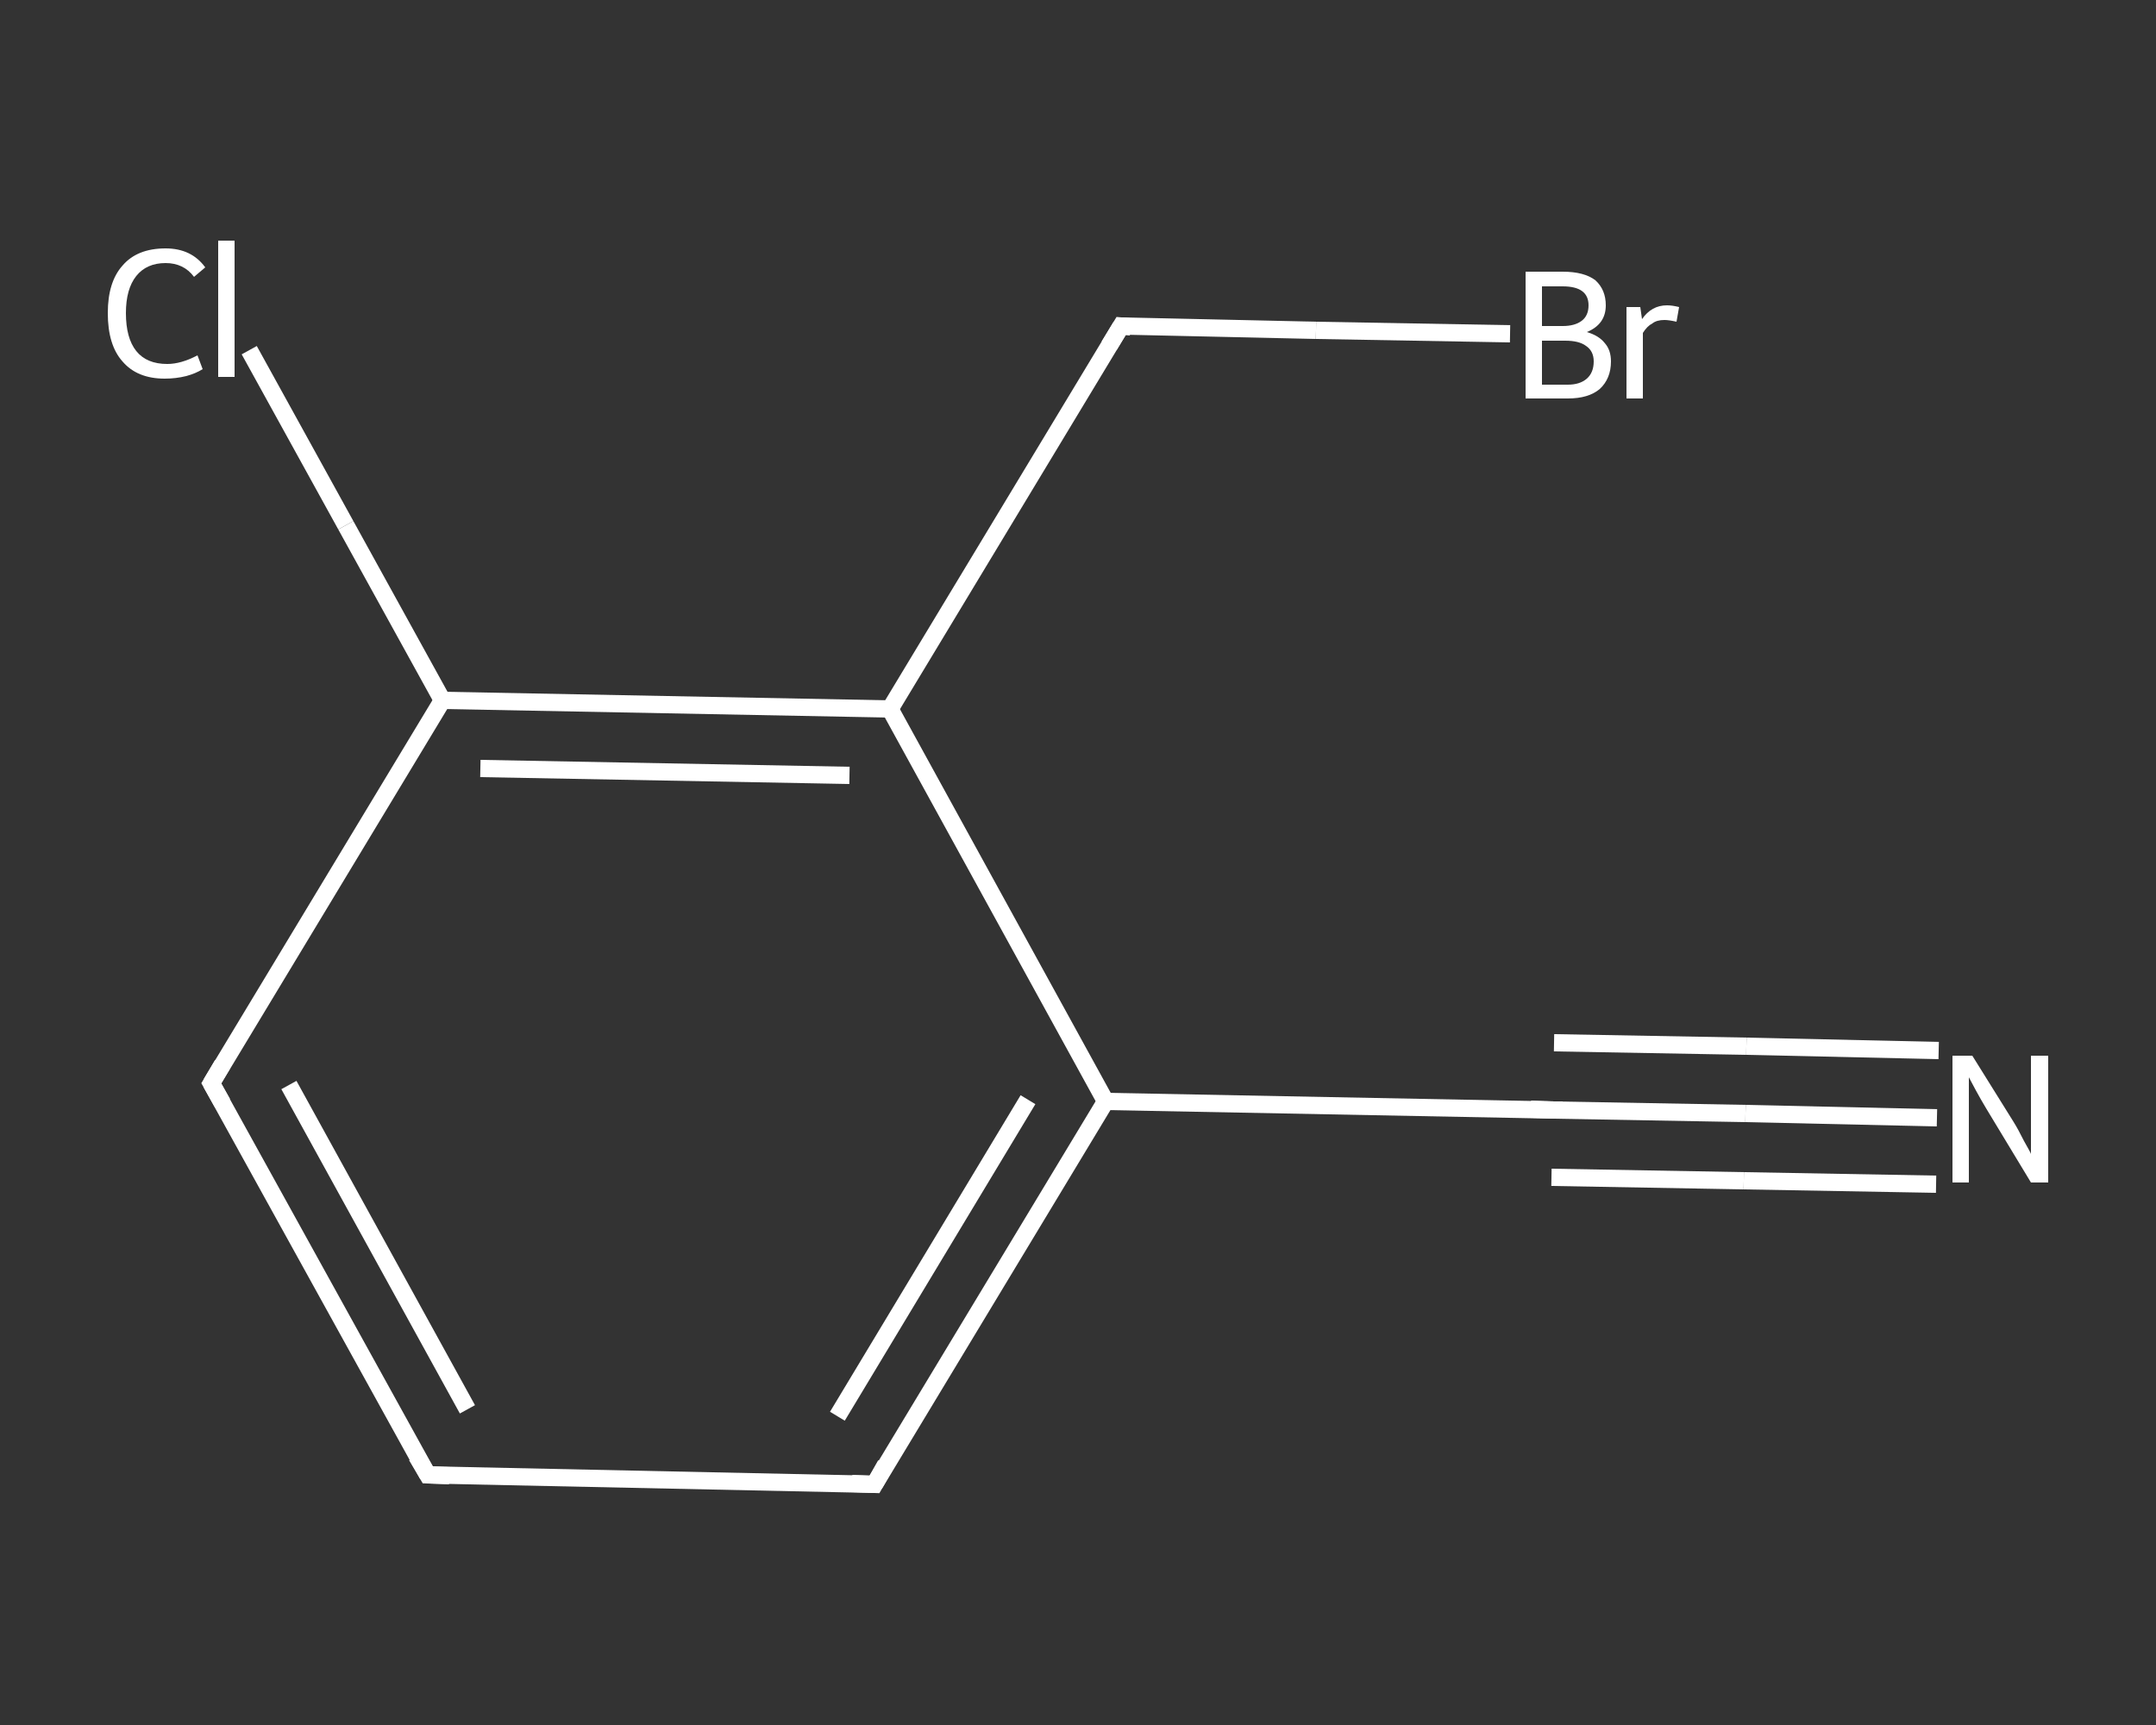 <?xml version='1.0' encoding='iso-8859-1'?>
<svg version='1.1' baseProfile='full'
              xmlns='http://www.w3.org/2000/svg'
                      xmlns:rdkit='http://www.rdkit.org/xml'
                      xmlns:xlink='http://www.w3.org/1999/xlink'
                  xml:space='preserve'
width='250px' height='200px' viewBox='0 0 250 200'>
<rect x="0" y="0" width="250" height="200" fill="#333333" stroke="none"/>
<!-- END OF HEADER -->
<rect style='opacity:1.0;fill:transparent;stroke:none' width='250.0' height='200.0' x='0.0' y='0.0'> </rect>
<path class='bond-0 atom-0 atom-1' d='M 224.6,129.6 L 202.4,129.1' style='fill:none;fill-rule:evenodd;stroke:#FFFFFF;stroke-width:2.0px;stroke-linecap:butt;stroke-linejoin:miter;stroke-opacity:1' />
<path class='bond-0 atom-0 atom-1' d='M 202.4,129.1 L 180.1,128.7' style='fill:none;fill-rule:evenodd;stroke:#FFFFFF;stroke-width:2.0px;stroke-linecap:butt;stroke-linejoin:miter;stroke-opacity:1' />
<path class='bond-0 atom-0 atom-1' d='M 224.5,137.3 L 202.2,136.9' style='fill:none;fill-rule:evenodd;stroke:#FFFFFF;stroke-width:2.0px;stroke-linecap:butt;stroke-linejoin:miter;stroke-opacity:1' />
<path class='bond-0 atom-0 atom-1' d='M 202.2,136.9 L 179.9,136.5' style='fill:none;fill-rule:evenodd;stroke:#FFFFFF;stroke-width:2.0px;stroke-linecap:butt;stroke-linejoin:miter;stroke-opacity:1' />
<path class='bond-0 atom-0 atom-1' d='M 224.8,121.8 L 202.5,121.3' style='fill:none;fill-rule:evenodd;stroke:#FFFFFF;stroke-width:2.0px;stroke-linecap:butt;stroke-linejoin:miter;stroke-opacity:1' />
<path class='bond-0 atom-0 atom-1' d='M 202.5,121.3 L 180.2,120.9' style='fill:none;fill-rule:evenodd;stroke:#FFFFFF;stroke-width:2.0px;stroke-linecap:butt;stroke-linejoin:miter;stroke-opacity:1' />
<path class='bond-1 atom-1 atom-2' d='M 180.1,128.7 L 128.2,127.7' style='fill:none;fill-rule:evenodd;stroke:#FFFFFF;stroke-width:2.0px;stroke-linecap:butt;stroke-linejoin:miter;stroke-opacity:1' />
<path class='bond-2 atom-2 atom-3' d='M 128.2,127.7 L 101.4,172.1' style='fill:none;fill-rule:evenodd;stroke:#FFFFFF;stroke-width:2.0px;stroke-linecap:butt;stroke-linejoin:miter;stroke-opacity:1' />
<path class='bond-2 atom-2 atom-3' d='M 119.2,127.5 L 97.1,164.2' style='fill:none;fill-rule:evenodd;stroke:#FFFFFF;stroke-width:2.0px;stroke-linecap:butt;stroke-linejoin:miter;stroke-opacity:1' />
<path class='bond-3 atom-3 atom-4' d='M 101.4,172.1 L 49.6,171.0' style='fill:none;fill-rule:evenodd;stroke:#FFFFFF;stroke-width:2.0px;stroke-linecap:butt;stroke-linejoin:miter;stroke-opacity:1' />
<path class='bond-4 atom-4 atom-5' d='M 49.6,171.0 L 24.5,125.6' style='fill:none;fill-rule:evenodd;stroke:#FFFFFF;stroke-width:2.0px;stroke-linecap:butt;stroke-linejoin:miter;stroke-opacity:1' />
<path class='bond-4 atom-4 atom-5' d='M 54.2,163.4 L 33.5,125.8' style='fill:none;fill-rule:evenodd;stroke:#FFFFFF;stroke-width:2.0px;stroke-linecap:butt;stroke-linejoin:miter;stroke-opacity:1' />
<path class='bond-5 atom-5 atom-6' d='M 24.5,125.6 L 51.3,81.2' style='fill:none;fill-rule:evenodd;stroke:#FFFFFF;stroke-width:2.0px;stroke-linecap:butt;stroke-linejoin:miter;stroke-opacity:1' />
<path class='bond-6 atom-6 atom-7' d='M 51.3,81.2 L 40.1,60.9' style='fill:none;fill-rule:evenodd;stroke:#FFFFFF;stroke-width:2.0px;stroke-linecap:butt;stroke-linejoin:miter;stroke-opacity:1' />
<path class='bond-6 atom-6 atom-7' d='M 40.1,60.9 L 28.9,40.6' style='fill:none;fill-rule:evenodd;stroke:#FFFFFF;stroke-width:2.0px;stroke-linecap:butt;stroke-linejoin:miter;stroke-opacity:1' />
<path class='bond-7 atom-6 atom-8' d='M 51.3,81.2 L 103.2,82.2' style='fill:none;fill-rule:evenodd;stroke:#FFFFFF;stroke-width:2.0px;stroke-linecap:butt;stroke-linejoin:miter;stroke-opacity:1' />
<path class='bond-7 atom-6 atom-8' d='M 55.7,89.1 L 98.5,89.9' style='fill:none;fill-rule:evenodd;stroke:#FFFFFF;stroke-width:2.0px;stroke-linecap:butt;stroke-linejoin:miter;stroke-opacity:1' />
<path class='bond-8 atom-8 atom-9' d='M 103.2,82.2 L 130.0,37.8' style='fill:none;fill-rule:evenodd;stroke:#FFFFFF;stroke-width:2.0px;stroke-linecap:butt;stroke-linejoin:miter;stroke-opacity:1' />
<path class='bond-9 atom-9 atom-10' d='M 130.0,37.8 L 152.6,38.3' style='fill:none;fill-rule:evenodd;stroke:#FFFFFF;stroke-width:2.0px;stroke-linecap:butt;stroke-linejoin:miter;stroke-opacity:1' />
<path class='bond-9 atom-9 atom-10' d='M 152.6,38.3 L 175.1,38.7' style='fill:none;fill-rule:evenodd;stroke:#FFFFFF;stroke-width:2.0px;stroke-linecap:butt;stroke-linejoin:miter;stroke-opacity:1' />
<path class='bond-10 atom-8 atom-2' d='M 103.2,82.2 L 128.2,127.7' style='fill:none;fill-rule:evenodd;stroke:#FFFFFF;stroke-width:2.0px;stroke-linecap:butt;stroke-linejoin:miter;stroke-opacity:1' />
<path d='M 181.2,128.7 L 180.1,128.7 L 177.5,128.6' style='fill:none;stroke:#FFFFFF;stroke-width:2.0px;stroke-linecap:butt;stroke-linejoin:miter;stroke-opacity:1;' />
<path d='M 102.7,169.8 L 101.4,172.1 L 98.8,172.0' style='fill:none;stroke:#FFFFFF;stroke-width:2.0px;stroke-linecap:butt;stroke-linejoin:miter;stroke-opacity:1;' />
<path d='M 52.1,171.1 L 49.6,171.0 L 48.3,168.8' style='fill:none;stroke:#FFFFFF;stroke-width:2.0px;stroke-linecap:butt;stroke-linejoin:miter;stroke-opacity:1;' />
<path d='M 25.8,127.9 L 24.5,125.6 L 25.8,123.4' style='fill:none;stroke:#FFFFFF;stroke-width:2.0px;stroke-linecap:butt;stroke-linejoin:miter;stroke-opacity:1;' />
<path d='M 128.6,40.1 L 130.0,37.8 L 131.1,37.9' style='fill:none;stroke:#FFFFFF;stroke-width:2.0px;stroke-linecap:butt;stroke-linejoin:miter;stroke-opacity:1;' />
<path class='atom-0' d='M 228.7 122.4
L 233.5 130.1
Q 234.0 130.9, 234.7 132.3
Q 235.5 133.7, 235.5 133.8
L 235.5 122.4
L 237.5 122.4
L 237.5 137.1
L 235.5 137.1
L 230.3 128.5
Q 229.7 127.5, 229.1 126.4
Q 228.5 125.3, 228.3 124.9
L 228.3 137.1
L 226.4 137.1
L 226.4 122.4
L 228.7 122.4
' fill='#FFFFFF'/>
<path class='atom-7' d='M 12.5 36.3
Q 12.5 32.7, 14.2 30.8
Q 15.9 28.8, 19.2 28.8
Q 22.2 28.8, 23.8 31.0
L 22.5 32.1
Q 21.3 30.5, 19.2 30.5
Q 17.0 30.5, 15.8 32.0
Q 14.6 33.5, 14.6 36.3
Q 14.6 39.2, 15.8 40.7
Q 17.0 42.2, 19.4 42.2
Q 21.0 42.2, 22.9 41.2
L 23.5 42.8
Q 22.7 43.3, 21.6 43.6
Q 20.4 43.9, 19.1 43.9
Q 15.9 43.9, 14.2 41.9
Q 12.5 40.0, 12.5 36.3
' fill='#FFFFFF'/>
<path class='atom-7' d='M 25.3 27.9
L 27.2 27.9
L 27.2 43.7
L 25.3 43.7
L 25.3 27.9
' fill='#FFFFFF'/>
<path class='atom-10' d='M 184.0 38.5
Q 185.4 38.9, 186.1 39.8
Q 186.8 40.6, 186.8 41.9
Q 186.8 43.9, 185.5 45.1
Q 184.2 46.2, 181.8 46.2
L 176.9 46.2
L 176.9 31.5
L 181.2 31.5
Q 183.7 31.5, 185.0 32.5
Q 186.2 33.6, 186.2 35.4
Q 186.2 37.6, 184.0 38.5
M 178.8 33.2
L 178.8 37.8
L 181.2 37.8
Q 182.6 37.8, 183.4 37.2
Q 184.2 36.6, 184.2 35.4
Q 184.2 33.2, 181.2 33.2
L 178.8 33.2
M 181.8 44.6
Q 183.2 44.6, 184.0 43.9
Q 184.8 43.2, 184.8 41.9
Q 184.8 40.7, 183.9 40.1
Q 183.1 39.5, 181.5 39.5
L 178.8 39.5
L 178.8 44.6
L 181.8 44.6
' fill='#FFFFFF'/>
<path class='atom-10' d='M 190.2 35.6
L 190.4 37.0
Q 191.5 35.4, 193.3 35.4
Q 193.9 35.4, 194.7 35.6
L 194.4 37.3
Q 193.5 37.1, 193.0 37.1
Q 192.1 37.1, 191.6 37.5
Q 191.0 37.8, 190.5 38.6
L 190.5 46.2
L 188.6 46.2
L 188.6 35.6
L 190.2 35.6
' fill='#FFFFFF'/>
</svg>
